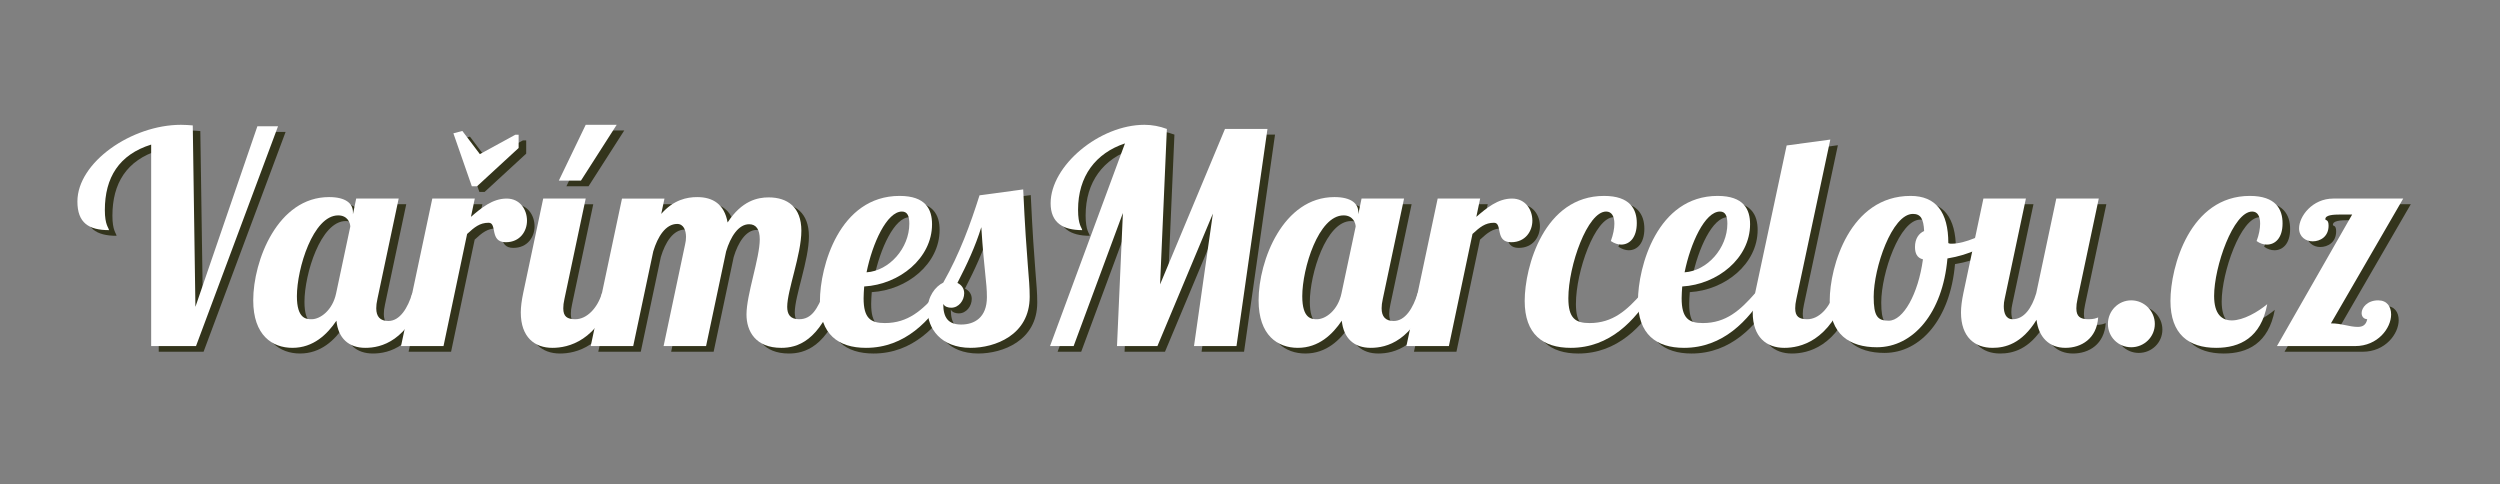 <?xml version="1.0" encoding="utf-8"?>
<!-- Generator: Adobe Illustrator 16.0.0, SVG Export Plug-In . SVG Version: 6.00 Build 0)  -->
<!DOCTYPE svg PUBLIC "-//W3C//DTD SVG 1.1//EN" "http://www.w3.org/Graphics/SVG/1.1/DTD/svg11.dtd">
<svg version="1.1" id="Layer_1" xmlns="http://www.w3.org/2000/svg" xmlns:xlink="http://www.w3.org/1999/xlink" x="0px" y="0px"
	 width="661px" height="128px" viewBox="0 0 661 128" enable-background="new 0 0 661 128" xml:space="preserve">
<rect x="0" y="0" width="661" height="128" fill="#808080" stroke="none"/>
<g>
	<g>
		<path fill="#33341C" d="M53.669,82.625L70.05,34.888h5.46L53.825,93H41.969V39.724c-8.502,2.652-12.247,8.736-12.247,17.316
			c0,3.978,1.014,4.602,1.092,5.304c-5.382,0-8.347-1.95-8.347-7.566c0-10.374,14.353-20.28,27.379-20.28
			c1.092,0,2.106,0.078,3.12,0.156L53.669,82.625z"/>
		<path fill="#33341C" d="M107.411,53.999l-5.616,26.521c-0.234,1.014-0.312,1.794-0.312,2.496c0,2.184,1.014,3.354,3.198,3.354
			c3.042,0,5.148-3.433,6.318-7.333h3.276c-4.446,12.715-11.466,14.431-15.679,14.431c-4.368,0-7.176-2.496-7.644-7.176
			c-2.418,3.588-6.084,7.176-11.623,7.176c-5.304,0-10.375-3.276-10.375-12.558c0-10.531,6.475-27.302,20.047-27.302
			c4.446,0,6.318,1.716,6.318,3.979v0.546l0.858-4.134H107.411z M80.5,79.817c0,6.007,2.496,6.084,3.9,6.084
			c2.262,0,5.538-2.34,6.474-6.864l3.744-17.628c0-0.936-0.702-2.964-3.198-2.964C84.79,58.445,80.5,72.485,80.5,79.817z"/>
		<path fill="#33341C" d="M127.533,53.999l-1.014,4.836c2.73-2.34,5.694-4.836,9.438-4.836c3.51,0,5.382,2.886,5.382,5.85
			c0,2.73-1.794,5.694-5.616,5.694c-4.368,0-2.184-5.148-4.524-5.148c-2.34,0-3.744,1.17-5.694,2.964L119.265,93h-11.232
			l8.268-39.001H127.533z"/>
		<path fill="#33341C" d="M156.86,53.999l-5.616,26.521c-0.234,1.014-0.312,1.794-0.312,2.496c0,2.184,1.014,2.886,3.198,2.886
			c3.042,0,5.85-2.964,7.02-6.864h3.276c-4.446,12.715-12.168,14.431-16.381,14.431c-4.68,0-8.346-2.808-8.346-9.36
			c0-1.482,0.234-3.197,0.624-5.07l5.304-25.039H156.86z M156.86,34.498h8.19l-9.438,14.742h-5.85L156.86,34.498z"/>
		<path fill="#33341C" d="M200.073,60.785c-2.808,0-4.914,3.276-6.084,7.176L188.685,93h-11.232l5.694-26.911
			c0.156-0.624,0.234-1.248,0.234-1.95c0-1.716-0.624-3.432-2.34-3.432c-3.042,0-5.148,3.354-6.318,7.254L169.418,93h-11.232
			l8.268-39.001h11.232l-0.858,4.056c3.276-3.744,6.786-4.446,9.516-4.446c4.134,0,7.176,1.872,8.035,6.708
			c3.744-5.772,7.956-6.63,10.842-6.63c4.992,0,8.658,2.574,8.658,8.814c0,6.318-3.744,15.757-3.744,20.124
			c0,1.951,0.78,3.276,3.12,3.276c3.432,0,4.836-2.808,6.552-6.864h3.276c-4.368,12.793-10.375,14.431-14.509,14.431
			c-6.786,0-9.204-4.368-9.204-8.813c0-5.305,3.51-14.899,3.51-19.892C202.881,62.189,201.945,60.785,200.073,60.785z"/>
		<path fill="#33341C" d="M235.952,86.916c6.163,0,9.907-3.433,13.807-7.879h2.652c-4.446,7.177-11.076,14.431-21.451,14.431
			c-7.332,0-12.168-3.588-12.168-12.402c0-8.97,5.07-27.769,21.061-27.769c6.942,0,8.58,3.588,8.58,7.488
			c0,8.97-8.58,15.913-17.94,16.458c-0.078,1.093-0.156,2.185-0.156,3.12C230.335,85.668,232.208,86.916,235.952,86.916z
			 M240.476,57.431c-3.978,0-7.8,8.347-9.36,16.068c6.006-0.39,11.31-6.396,11.31-12.87
			C242.426,58.679,241.958,57.431,240.476,57.431z"/>
		<path fill="#33341C" d="M272.533,51.581c0.936,20.203,1.716,23.245,1.716,28.393c0,10.141-9.204,13.494-15.601,13.494
			c-7.956,0-11.388-5.226-11.388-9.984c0-3.588,2.028-6.24,4.134-7.254c4.368-7.723,7.176-15.445,9.594-23.089L272.533,51.581z
			 M253.5,82.859c-0.78,0-1.716-0.234-2.106-1.014c0,3.666,1.326,5.46,4.758,5.46c3.433,0,6.787-1.794,6.787-7.254
			c0-4.057-0.702-6.475-1.482-18.487c-1.561,5.07-3.744,9.75-6.318,14.743c1.014,0.468,1.794,1.403,1.794,2.729
			C256.933,80.91,255.528,82.859,253.5,82.859z"/>
		<path fill="#33341C" d="M317.695,93l4.992-35.023L308.023,93h-10.686l1.56-35.179L285.87,93h-6.24l19.813-53.588
			c-7.722,2.574-12.403,8.658-12.403,17.551c0,4.134,1.014,4.68,1.092,5.382c-5.07,0-8.346-1.95-8.346-7.098
			c0-9.984,12.948-20.749,24.805-20.749c2.028,0,4.056,0.39,5.928,1.092l-1.794,41.107l17.161-41.107h11.232L328.928,93H317.695z"/>
		<path fill="#33341C" d="M373.23,53.999l-5.616,26.521c-0.233,1.014-0.312,1.794-0.312,2.496c0,2.184,1.014,3.354,3.197,3.354
			c3.043,0,5.148-3.433,6.318-7.333h3.276c-4.446,12.715-11.466,14.431-15.679,14.431c-4.368,0-7.176-2.496-7.645-7.176
			c-2.418,3.588-6.084,7.176-11.622,7.176c-5.304,0-10.374-3.276-10.374-12.558c0-10.531,6.474-27.302,20.047-27.302
			c4.445,0,6.318,1.716,6.318,3.979v0.546l0.857-4.134H373.23z M346.319,79.817c0,6.007,2.496,6.084,3.9,6.084
			c2.262,0,5.538-2.34,6.474-6.864l3.744-17.628c0-0.936-0.701-2.964-3.197-2.964C350.609,58.445,346.319,72.485,346.319,79.817z"/>
		<path fill="#33341C" d="M393.353,53.999l-1.015,4.836c2.73-2.34,5.695-4.836,9.439-4.836c3.51,0,5.382,2.886,5.382,5.85
			c0,2.73-1.794,5.694-5.616,5.694c-4.368,0-2.184-5.148-4.524-5.148c-2.34,0-3.744,1.17-5.694,2.964L385.084,93h-11.232
			l8.269-39.001H393.353z"/>
		<path fill="#33341C" d="M428.842,60.629c0-1.95-0.702-3.198-2.184-3.198c-4.914,0-9.984,14.274-9.984,22.933
			c0,5.305,1.871,6.553,5.615,6.553c6.163,0,9.907-3.433,13.807-7.879h2.652c-4.445,7.177-11.076,14.431-21.451,14.431
			c-7.332,0-12.168-3.588-12.168-12.402c0-9.048,5.148-27.769,20.982-27.769c6.943,0,8.658,3.588,8.658,7.176
			c0,3.822-1.871,5.694-4.134,5.694c-0.858,0-1.794-0.312-2.729-0.937C428.529,63.515,428.842,61.955,428.842,60.629z"/>
		<path fill="#33341C" d="M452.24,86.916c6.163,0,9.907-3.433,13.807-7.879h2.652c-4.445,7.177-11.076,14.431-21.451,14.431
			c-7.332,0-12.168-3.588-12.168-12.402c0-8.97,5.07-27.769,21.061-27.769c6.942,0,8.58,3.588,8.58,7.488
			c0,8.97-8.58,15.913-17.939,16.458c-0.078,1.093-0.156,2.185-0.156,3.12C446.625,85.668,448.496,86.916,452.24,86.916z
			 M456.766,57.431c-3.979,0-7.801,8.347-9.361,16.068c6.007-0.39,11.311-6.396,11.311-12.87
			C458.715,58.679,458.247,57.431,456.766,57.431z"/>
		<path fill="#33341C" d="M485.936,38.398l-8.971,42.122c-0.233,1.014-0.312,1.794-0.312,2.496c0,2.184,1.014,2.886,3.198,2.886
			c3.042,0,5.85-2.964,7.021-6.864h3.275c-4.446,12.715-12.168,14.431-16.38,14.431c-4.681,0-8.347-2.808-8.347-9.36
			c0-1.482,0.233-3.197,0.624-5.07l8.347-39.079L485.936,38.398z"/>
		<path fill="#33341C" d="M517.137,65.777c0.312,0.156,0.623,0.156,0.857,0.156c3.588,0,8.658-2.341,12.013-4.681l0.702,2.106
			c-2.965,3.198-8.112,5.538-13.807,6.474c-1.248,14.431-9.049,23.479-18.643,23.479c-7.255,0-12.48-3.433-12.48-12.325
			c0-8.97,5.304-27.691,21.373-27.691C513.86,53.296,517.137,57.587,517.137,65.777z M510.428,70.067
			c-1.638-0.39-2.105-1.716-2.105-3.276c0-2.184,1.014-3.588,2.418-4.212c-0.156-3.276-0.937-4.524-2.965-4.524
			c-5.538,0-10.374,14.274-10.374,21.919c0,5.148,1.015,6.318,3.979,6.318C505.202,86.292,509.18,79.271,510.428,70.067z"/>
		<path fill="#33341C" d="M537.648,53.999l-5.615,26.521c-0.156,0.624-0.234,1.326-0.234,1.95c0,1.794,0.546,3.432,2.34,3.432
			c3.042,0,5.07-2.964,6.24-6.864l5.305-25.039h11.232L551.3,80.52c-0.234,1.014-0.313,1.794-0.313,2.496
			c0,2.184,1.015,2.886,3.198,2.886c1.482,0,1.872-0.233,2.574-0.468c-0.391,5.616-4.446,8.034-8.658,8.034
			c-4.29,0-7.099-2.808-7.645-7.41c-3.9,6.396-8.347,7.41-11.622,7.41c-4.681,0-8.347-2.808-8.347-9.36
			c0-1.482,0.234-3.197,0.624-5.07l5.304-25.039H537.648z"/>
		<path fill="#33341C" d="M565.495,80.91c3.433,0,6.24,2.808,6.24,6.239c0,3.433-2.808,6.163-6.24,6.163
			c-3.432,0-6.162-2.73-6.162-6.163C559.333,83.718,562.063,80.91,565.495,80.91z"/>
		<path fill="#33341C" d="M599.58,60.629c0-1.872-0.623-3.198-2.105-3.198c-4.992,0-10.063,14.587-10.063,22.309
			c0,4.837,2.028,6.475,4.68,6.475c3.043,0,6.942-2.263,9.361-4.29c-1.639,8.893-7.255,11.544-13.495,11.544
			c-7.254,0-12.091-3.588-12.091-12.402c0-9.048,5.148-27.769,20.983-27.769c6.942,0,8.658,3.588,8.658,7.254
			c0,3.978-2.028,5.616-4.134,5.616c-0.937,0-1.872-0.312-2.73-0.937C599.269,63.593,599.58,61.955,599.58,60.629z M626.414,84.264
			c0-1.404,1.481-3.354,4.367-3.354c2.341,0,3.433,1.638,3.433,3.744c0,3.588-3.51,8.346-9.517,8.346h-20.671l19.892-34.789h-2.809
			c-2.418,0-4.29,0.156-4.29,1.248c0,0.39,0.858-0.078,0.858,1.716c0,2.886-2.185,4.134-4.213,4.134
			c-1.794,0-3.588-1.17-3.588-3.432c0-3.198,3.51-7.878,9.049-7.878h18.486l-19.111,32.996c2.887,0,4.837,0.936,7.099,0.936
			c1.248,0,2.185-0.468,2.496-2.028C626.882,85.824,626.414,85.122,626.414,84.264z"/>
	</g>
	<polygon fill="#33341C" points="124.25,36.125 128.875,42.25 138.25,37.125 139.125,37.125 139.125,40.625 128.125,50.75 
		126.75,50.75 121.875,36.75 	"/>
</g>
<g>
	<g>
		<path fill="#FFFFFF" d="M51.669,81.127L68.05,33.39h5.46L51.825,91.502H39.969V38.226c-8.502,2.652-12.247,8.736-12.247,17.316
			c0,3.978,1.014,4.602,1.092,5.304c-5.382,0-8.347-1.95-8.347-7.566C20.468,42.906,34.82,33,47.847,33
			c1.092,0,2.106,0.078,3.12,0.156L51.669,81.127z"/>
		<path fill="#FFFFFF" d="M105.411,52.5l-5.616,26.521c-0.234,1.014-0.312,1.794-0.312,2.496c0,2.184,1.014,3.354,3.198,3.354
			c3.042,0,5.148-3.433,6.318-7.333h3.276c-4.446,12.715-11.466,14.431-15.679,14.431c-4.368,0-7.176-2.496-7.644-7.176
			c-2.418,3.588-6.084,7.176-11.623,7.176c-5.304,0-10.375-3.276-10.375-12.558c0-10.531,6.475-27.302,20.047-27.302
			c4.446,0,6.318,1.716,6.318,3.979v0.546l0.858-4.134H105.411z M78.5,78.319c0,6.007,2.496,6.084,3.9,6.084
			c2.262,0,5.538-2.34,6.474-6.864l3.744-17.628c0-0.936-0.702-2.964-3.198-2.964C82.79,56.947,78.5,70.987,78.5,78.319z"/>
		<path fill="#FFFFFF" d="M125.533,52.5l-1.014,4.836c2.73-2.34,5.694-4.836,9.438-4.836c3.51,0,5.382,2.886,5.382,5.85
			c0,2.73-1.794,5.694-5.616,5.694c-4.368,0-2.184-5.148-4.524-5.148c-2.34,0-3.744,1.17-5.694,2.964l-6.24,29.641h-11.232
			L114.3,52.5H125.533z"/>
		<path fill="#FFFFFF" d="M154.86,52.5l-5.616,26.521c-0.234,1.014-0.312,1.794-0.312,2.496c0,2.184,1.014,2.886,3.198,2.886
			c3.042,0,5.85-2.964,7.02-6.864h3.276c-4.446,12.715-12.168,14.431-16.381,14.431c-4.68,0-8.346-2.808-8.346-9.36
			c0-1.482,0.234-3.197,0.624-5.07l5.304-25.039H154.86z M154.86,33h8.19l-9.438,14.742h-5.85L154.86,33z"/>
		<path fill="#FFFFFF" d="M198.073,59.287c-2.808,0-4.914,3.276-6.084,7.176l-5.304,25.039h-11.232l5.694-26.911
			c0.156-0.624,0.234-1.248,0.234-1.95c0-1.716-0.624-3.432-2.34-3.432c-3.042,0-5.148,3.354-6.318,7.254l-5.304,25.039h-11.232
			l8.268-39.001h11.232l-0.858,4.056c3.276-3.744,6.786-4.446,9.516-4.446c4.134,0,7.176,1.872,8.035,6.708
			c3.744-5.772,7.956-6.63,10.842-6.63c4.992,0,8.658,2.574,8.658,8.814c0,6.318-3.744,15.757-3.744,20.124
			c0,1.951,0.78,3.276,3.12,3.276c3.432,0,4.836-2.808,6.552-6.864h3.276c-4.368,12.793-10.375,14.431-14.509,14.431
			c-6.786,0-9.204-4.368-9.204-8.813c0-5.305,3.51-14.899,3.51-19.892C200.881,60.691,199.945,59.287,198.073,59.287z"/>
		<path fill="#FFFFFF" d="M233.952,85.418c6.163,0,9.907-3.433,13.807-7.879h2.652c-4.446,7.177-11.076,14.431-21.451,14.431
			c-7.332,0-12.168-3.588-12.168-12.402c0-8.97,5.07-27.769,21.061-27.769c6.942,0,8.58,3.588,8.58,7.488
			c0,8.97-8.58,15.913-17.94,16.458c-0.078,1.093-0.156,2.185-0.156,3.12C228.335,84.17,230.208,85.418,233.952,85.418z
			 M238.476,55.933c-3.978,0-7.8,8.346-9.36,16.068c6.006-0.39,11.31-6.396,11.31-12.87
			C240.426,57.181,239.958,55.933,238.476,55.933z"/>
		<path fill="#FFFFFF" d="M270.533,50.083c0.936,20.203,1.716,23.245,1.716,28.393c0,10.141-9.204,13.494-15.601,13.494
			c-7.956,0-11.388-5.226-11.388-9.984c0-3.588,2.028-6.24,4.134-7.254c4.368-7.723,7.176-15.445,9.594-23.089L270.533,50.083z
			 M251.5,81.361c-0.78,0-1.716-0.234-2.106-1.014c0,3.666,1.326,5.46,4.758,5.46c3.433,0,6.787-1.794,6.787-7.254
			c0-4.057-0.702-6.475-1.482-18.487c-1.561,5.07-3.744,9.75-6.318,14.743c1.014,0.468,1.794,1.403,1.794,2.729
			C254.933,79.412,253.528,81.361,251.5,81.361z"/>
		<path fill="#FFFFFF" d="M315.695,91.502l4.992-35.023l-14.665,35.023h-10.686l1.56-35.179L283.87,91.502h-6.24l19.813-53.588
			c-7.722,2.574-12.403,8.658-12.403,17.551c0,4.134,1.014,4.68,1.092,5.382c-5.07,0-8.346-1.95-8.346-7.098
			c0-9.984,12.948-20.749,24.805-20.749c2.028,0,4.056,0.39,5.928,1.092l-1.794,41.107l17.161-41.107h11.232l-8.19,57.41H315.695z"
			/>
		<path fill="#FFFFFF" d="M371.23,52.5l-5.616,26.521c-0.233,1.014-0.312,1.794-0.312,2.496c0,2.184,1.014,3.354,3.197,3.354
			c3.043,0,5.148-3.433,6.318-7.333h3.276c-4.446,12.715-11.466,14.431-15.679,14.431c-4.368,0-7.176-2.496-7.645-7.176
			c-2.418,3.588-6.084,7.176-11.622,7.176c-5.304,0-10.374-3.276-10.374-12.558c0-10.531,6.474-27.302,20.047-27.302
			c4.445,0,6.318,1.716,6.318,3.979v0.546l0.857-4.134H371.23z M344.319,78.319c0,6.007,2.496,6.084,3.9,6.084
			c2.262,0,5.538-2.34,6.474-6.864l3.744-17.628c0-0.936-0.701-2.964-3.197-2.964C348.609,56.947,344.319,70.987,344.319,78.319z"/>
		<path fill="#FFFFFF" d="M391.353,52.5l-1.015,4.836c2.73-2.34,5.695-4.836,9.439-4.836c3.51,0,5.382,2.886,5.382,5.85
			c0,2.73-1.794,5.694-5.616,5.694c-4.368,0-2.184-5.148-4.524-5.148c-2.34,0-3.744,1.17-5.694,2.964l-6.24,29.641h-11.232
			L380.12,52.5H391.353z"/>
		<path fill="#FFFFFF" d="M426.842,59.131c0-1.95-0.702-3.198-2.184-3.198c-4.914,0-9.984,14.274-9.984,22.933
			c0,5.305,1.871,6.553,5.615,6.553c6.163,0,9.907-3.433,13.807-7.879h2.652c-4.445,7.177-11.076,14.431-21.451,14.431
			c-7.332,0-12.168-3.588-12.168-12.402c0-9.048,5.148-27.769,20.982-27.769c6.943,0,8.658,3.588,8.658,7.176
			c0,3.822-1.871,5.694-4.134,5.694c-0.858,0-1.794-0.312-2.729-0.936C426.529,62.017,426.842,60.457,426.842,59.131z"/>
		<path fill="#FFFFFF" d="M450.24,85.418c6.163,0,9.907-3.433,13.807-7.879h2.652c-4.445,7.177-11.076,14.431-21.451,14.431
			c-7.332,0-12.168-3.588-12.168-12.402c0-8.97,5.07-27.769,21.061-27.769c6.942,0,8.58,3.588,8.58,7.488
			c0,8.97-8.58,15.913-17.939,16.458c-0.078,1.093-0.156,2.185-0.156,3.12C444.625,84.17,446.496,85.418,450.24,85.418z
			 M454.766,55.933c-3.979,0-7.801,8.346-9.361,16.068c6.007-0.39,11.311-6.396,11.311-12.87
			C456.715,57.181,456.247,55.933,454.766,55.933z"/>
		<path fill="#FFFFFF" d="M483.936,36.9l-8.971,42.122c-0.233,1.014-0.312,1.794-0.312,2.496c0,2.184,1.014,2.886,3.198,2.886
			c3.042,0,5.85-2.964,7.021-6.864h3.275c-4.446,12.715-12.168,14.431-16.38,14.431c-4.681,0-8.347-2.808-8.347-9.36
			c0-1.482,0.233-3.197,0.624-5.07l8.347-39.079L483.936,36.9z"/>
		<path fill="#FFFFFF" d="M515.137,64.279c0.312,0.156,0.623,0.156,0.857,0.156c3.588,0,8.658-2.34,12.013-4.68l0.702,2.106
			c-2.965,3.198-8.112,5.538-13.807,6.474c-1.248,14.431-9.049,23.479-18.643,23.479c-7.255,0-12.48-3.433-12.48-12.325
			c0-8.97,5.304-27.691,21.373-27.691C511.86,51.798,515.137,56.089,515.137,64.279z M508.428,68.569
			c-1.638-0.39-2.105-1.716-2.105-3.276c0-2.184,1.014-3.588,2.418-4.212c-0.156-3.276-0.937-4.524-2.965-4.524
			c-5.538,0-10.374,14.274-10.374,21.919c0,5.148,1.015,6.318,3.979,6.318C503.202,84.794,507.18,77.773,508.428,68.569z"/>
		<path fill="#FFFFFF" d="M535.648,52.5l-5.615,26.521c-0.156,0.624-0.234,1.326-0.234,1.95c0,1.794,0.546,3.432,2.34,3.432
			c3.042,0,5.07-2.964,6.24-6.864l5.305-25.039h11.232L549.3,79.021c-0.234,1.014-0.313,1.794-0.313,2.496
			c0,2.184,1.015,2.886,3.198,2.886c1.482,0,1.872-0.233,2.574-0.468c-0.391,5.616-4.446,8.034-8.658,8.034
			c-4.29,0-7.099-2.808-7.645-7.41c-3.9,6.396-8.347,7.41-11.622,7.41c-4.681,0-8.347-2.808-8.347-9.36
			c0-1.482,0.234-3.197,0.624-5.07l5.304-25.039H535.648z"/>
		<path fill="#FFFFFF" d="M563.495,79.412c3.433,0,6.24,2.808,6.24,6.239c0,3.433-2.808,6.163-6.24,6.163
			c-3.432,0-6.162-2.73-6.162-6.163C557.333,82.22,560.063,79.412,563.495,79.412z"/>
		<path fill="#FFFFFF" d="M597.58,59.131c0-1.872-0.623-3.198-2.105-3.198c-4.992,0-10.063,14.587-10.063,22.309
			c0,4.837,2.028,6.475,4.68,6.475c3.043,0,6.942-2.263,9.361-4.29c-1.639,8.893-7.255,11.544-13.495,11.544
			c-7.254,0-12.091-3.588-12.091-12.402c0-9.048,5.148-27.769,20.983-27.769c6.942,0,8.658,3.588,8.658,7.254
			c0,3.978-2.028,5.616-4.134,5.616c-0.937,0-1.872-0.312-2.73-0.936C597.269,62.095,597.58,60.457,597.58,59.131z M624.414,82.766
			c0-1.404,1.481-3.354,4.367-3.354c2.341,0,3.433,1.638,3.433,3.744c0,3.588-3.51,8.346-9.517,8.346h-20.671l19.892-34.789h-2.809
			c-2.418,0-4.29,0.156-4.29,1.248c0,0.39,0.858-0.078,0.858,1.716c0,2.886-2.185,4.134-4.213,4.134
			c-1.794,0-3.588-1.17-3.588-3.432c0-3.198,3.51-7.878,9.049-7.878h18.486l-19.111,32.996c2.887,0,4.837,0.936,7.099,0.936
			c1.248,0,2.185-0.468,2.496-2.028C624.882,84.326,624.414,83.624,624.414,82.766z"/>
	</g>
	<polygon fill="#FFFFFF" points="122.25,34.627 126.875,40.752 136.25,35.627 137.125,35.627 137.125,39.127 126.125,49.252 
		124.75,49.252 119.875,35.252 	"/>
</g>
</svg>
